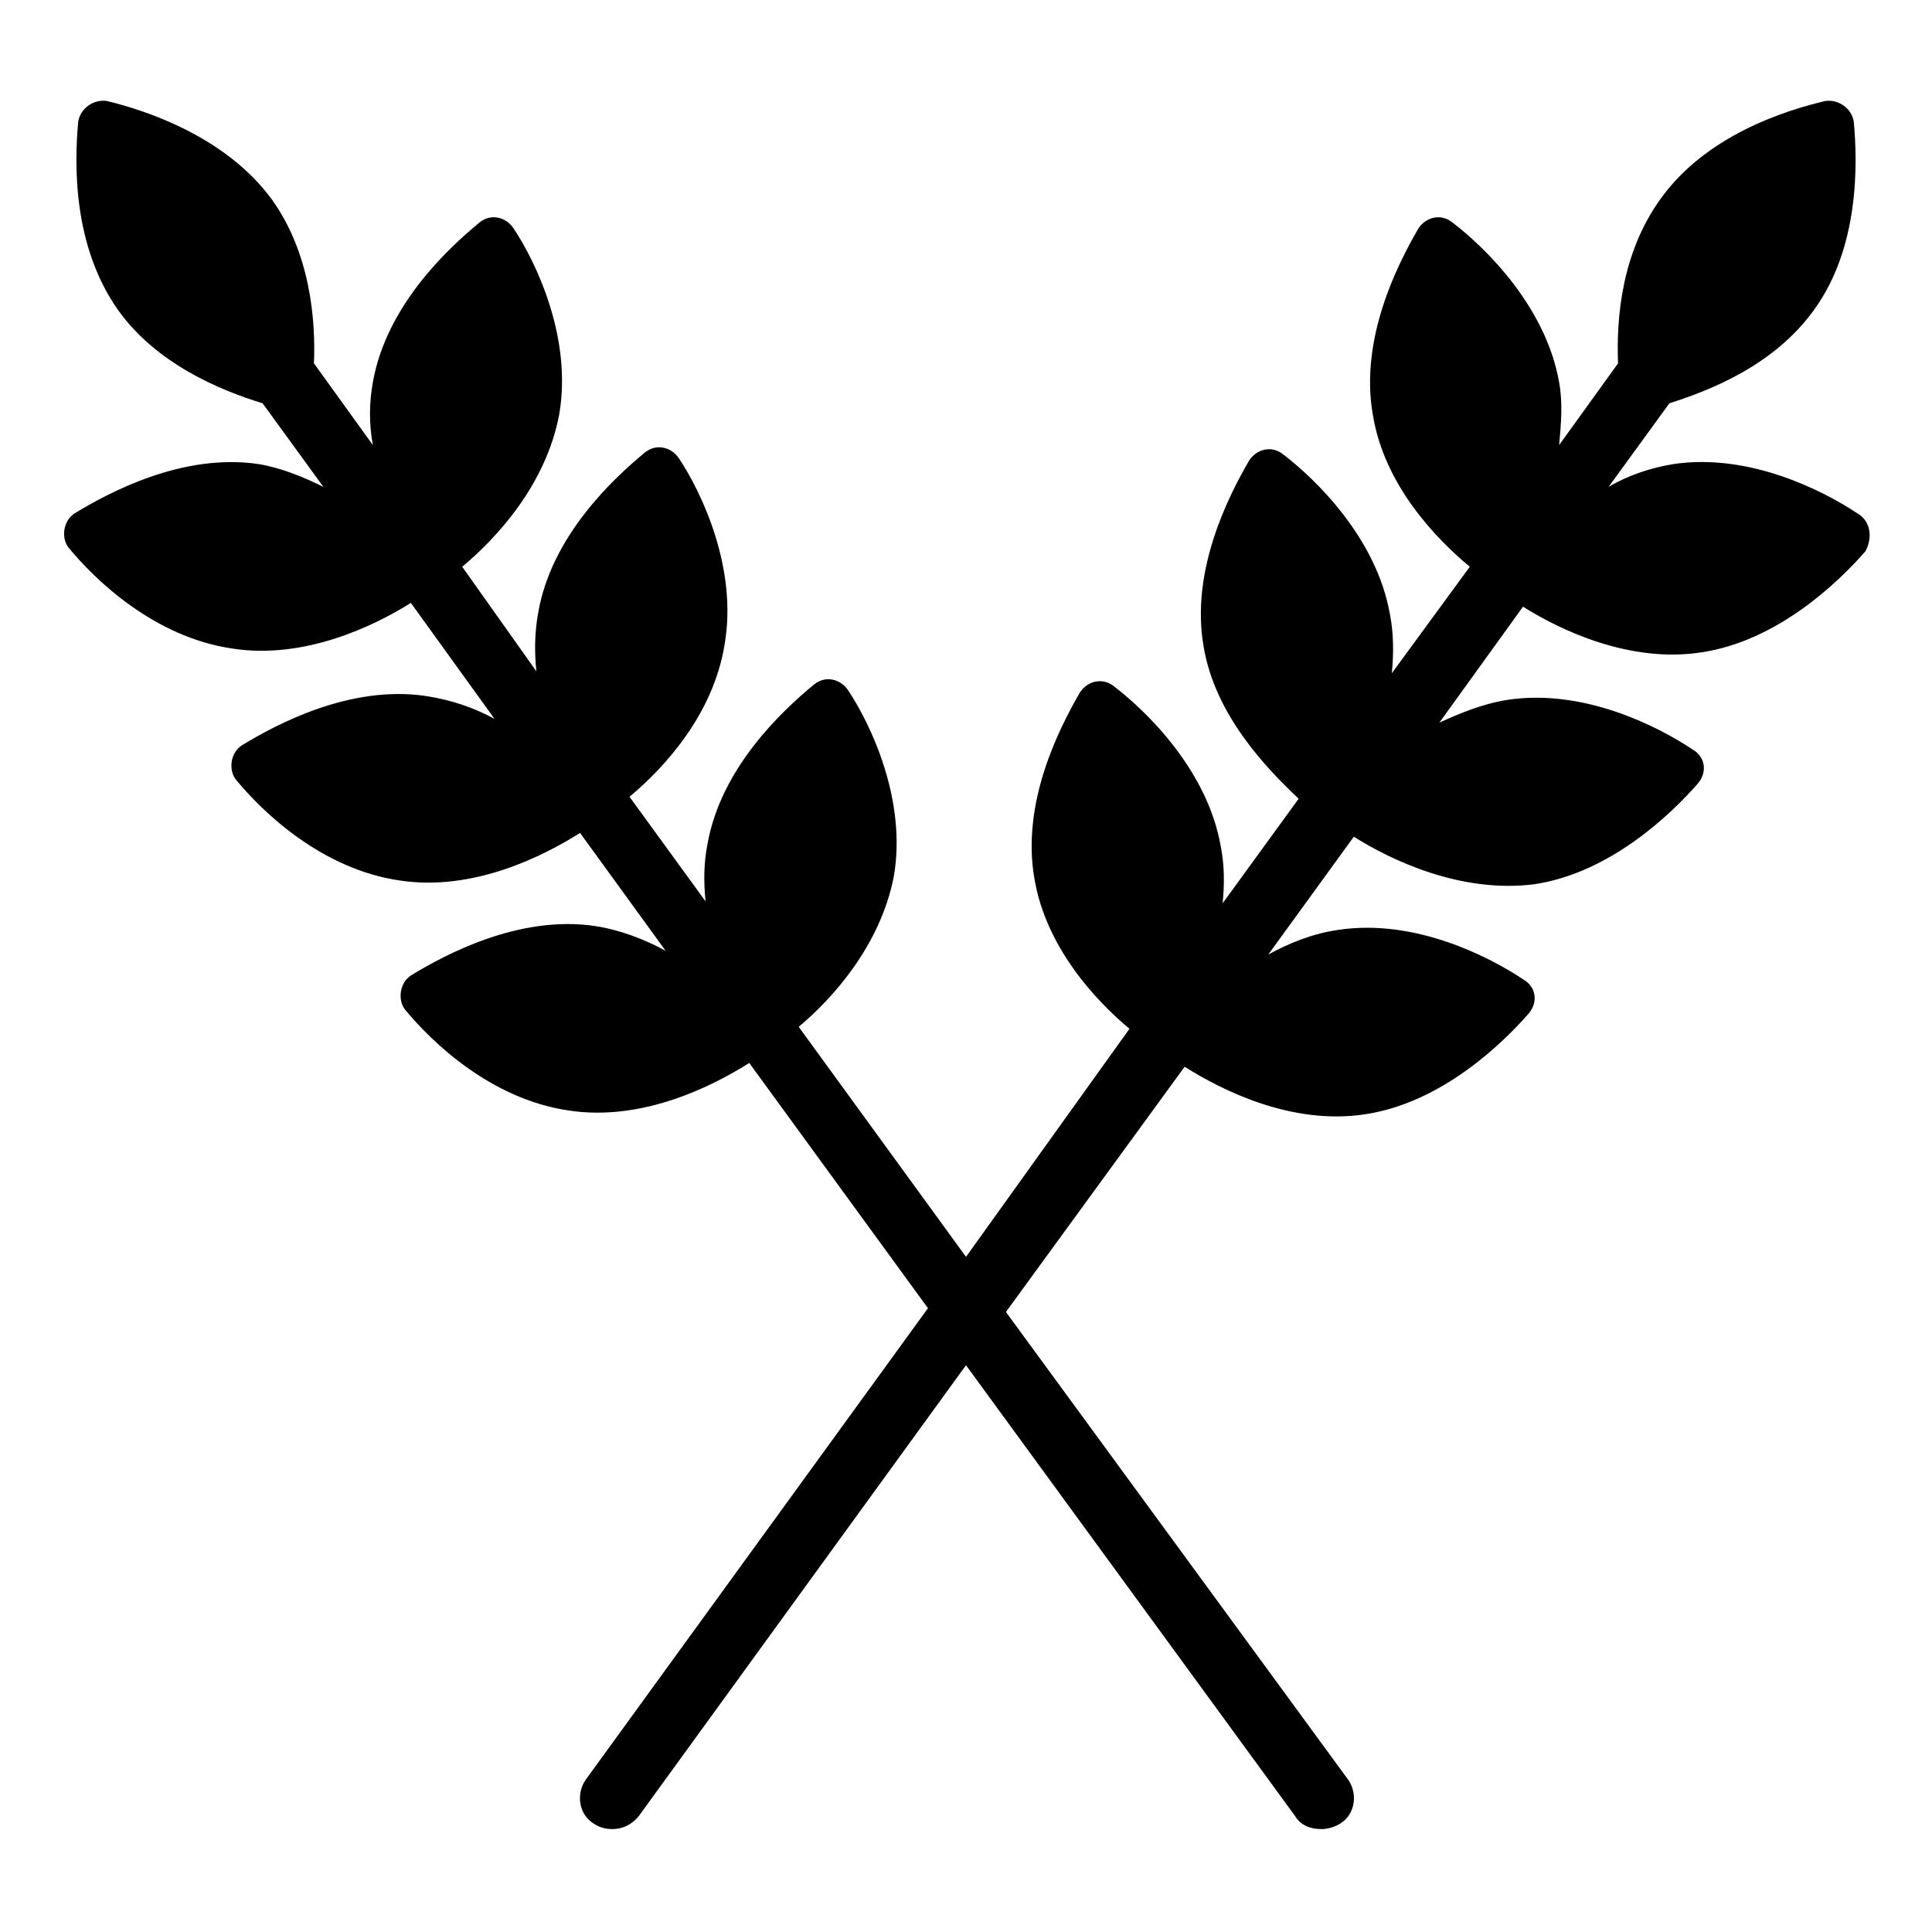 <?xml version="1.0" encoding="UTF-8"?>
<!-- Uploaded to: ICON Repo, www.iconrepo.com, Generator: ICON Repo Mixer Tools -->
<svg fill="#000000" width="800px" height="800px" version="1.1" viewBox="144 144 512 512" xmlns="http://www.w3.org/2000/svg">
 <path d="m636.29 280.09c-9.07-6.047-28.719-16.121-48.871-13.098-6.047 1.008-12.09 3.023-17.129 6.047l16.121-22.168c11.082-3.527 27.711-10.078 38.289-24.688 12.09-16.625 11.586-38.793 10.578-49.879-0.504-3.527-4.031-6.047-7.559-5.543-10.578 2.519-31.738 9.07-43.832 26.199-10.078 14.105-11.586 31.234-11.082 43.328l-15.617 21.664c0.504-5.543 1.008-11.082 0-16.625-3.527-20.152-19.648-35.77-28.215-42.32-3.023-2.519-7.055-1.512-9.07 1.512-5.543 9.574-15.617 29.223-12.09 49.375 3.023 18.641 16.625 32.746 25.695 40.305l-20.656 28.215c0.504-5.039 0.504-10.578-0.504-15.617-3.527-20.152-19.648-35.77-28.215-42.32-3.023-2.519-7.055-1.512-9.07 1.512-5.543 9.574-15.617 29.223-12.09 49.375 3.023 18.137 16.625 32.242 25.191 40.305l-20.152 27.711c0.504-5.039 0.504-10.078-0.504-15.113-3.527-20.152-19.648-35.77-28.215-42.32-3.023-2.519-7.055-1.512-9.07 1.512-5.543 9.574-15.617 29.223-12.09 49.375 3.023 18.137 16.121 32.242 25.191 39.801l-43.32 60.445-44.336-60.961c9.07-7.559 21.664-21.664 25.191-39.801 3.527-20.152-6.047-40.305-12.09-49.375-2.016-3.023-6.047-4.031-9.07-1.512-8.566 7.055-24.688 22.168-28.215 42.32-1.008 5.039-1.008 10.078-0.504 15.113l-20.152-27.711c9.07-7.559 22.168-21.664 25.191-40.305 3.527-20.152-6.047-40.305-12.09-49.375-2.016-3.023-6.047-4.031-9.07-1.512-8.566 7.055-24.688 22.168-28.215 42.32-1.008 5.543-1.008 10.578-0.504 15.617l-19.648-27.703c9.07-7.559 22.168-21.664 25.695-40.305 3.527-20.152-6.047-40.305-12.09-49.375-2.016-3.023-6.047-4.031-9.07-1.512-8.566 7.055-24.688 22.168-28.215 42.32-1.008 5.543-1.008 11.082 0 16.625l-15.617-21.664c0.504-11.586-1.008-29.223-11.082-43.328-12.09-16.625-33.25-23.68-43.832-26.199-3.527-0.5-7.055 2.019-7.559 5.547-1.008 11.082-1.512 32.746 10.578 49.879 10.078 14.105 26.703 21.16 38.289 24.688l16.121 22.168c-5.039-2.519-11.082-5.039-17.129-6.047-20.152-3.023-39.801 7.559-48.871 13.098-3.023 2.016-3.527 6.551-1.512 9.07 7.055 8.566 22.672 23.68 43.328 26.703 19.145 3.023 37.785-6.047 47.359-12.09l22.168 30.73c-5.543-3.023-11.586-5.039-18.137-6.047-20.152-3.023-39.801 7.559-48.871 13.098-3.023 2.016-3.527 6.551-1.512 9.07 7.055 8.566 22.672 23.68 43.328 26.703 19.648 3.023 38.289-6.551 47.863-12.594l22.672 31.234c-5.543-3.023-12.09-5.543-18.641-6.551-20.152-3.023-39.801 7.559-48.871 13.098-3.023 2.016-3.527 6.551-1.512 9.07 7.055 8.566 22.672 23.68 43.328 26.703 19.648 3.023 38.289-6.551 47.863-12.594l47.359 64.992-90.684 124.94c-2.519 3.527-2.016 9.07 2.016 11.586 1.512 1.008 3.023 1.512 5.039 1.512 2.519 0 5.039-1.008 7.055-3.527l86.652-119.4 87.16 119.4c1.512 2.519 4.031 3.527 7.055 3.527 1.512 0 3.527-0.504 5.039-1.512 4.031-2.519 4.535-8.062 2.016-11.586l-90.688-123.94 47.359-64.992c9.574 6.047 28.215 15.617 47.863 12.594 20.152-3.023 36.273-18.641 43.328-26.703 2.519-3.023 2.016-7.055-1.512-9.07-9.07-6.047-28.719-16.121-48.871-13.098-7.055 1.008-13.098 3.527-18.641 6.551l22.672-31.234c9.574 6.047 28.215 15.113 47.863 12.594 20.152-3.023 36.273-18.641 43.328-26.703 2.519-3.023 2.016-7.055-1.512-9.07-9.07-6.047-28.719-16.121-48.871-13.098-6.551 1.008-12.594 3.527-18.137 6.047l22.168-30.73c9.574 6.047 28.215 15.113 47.359 12.09 20.152-3.023 36.273-18.641 43.328-26.703 2.008-3.523 1.504-8.059-2.023-10.07z"/>
</svg>